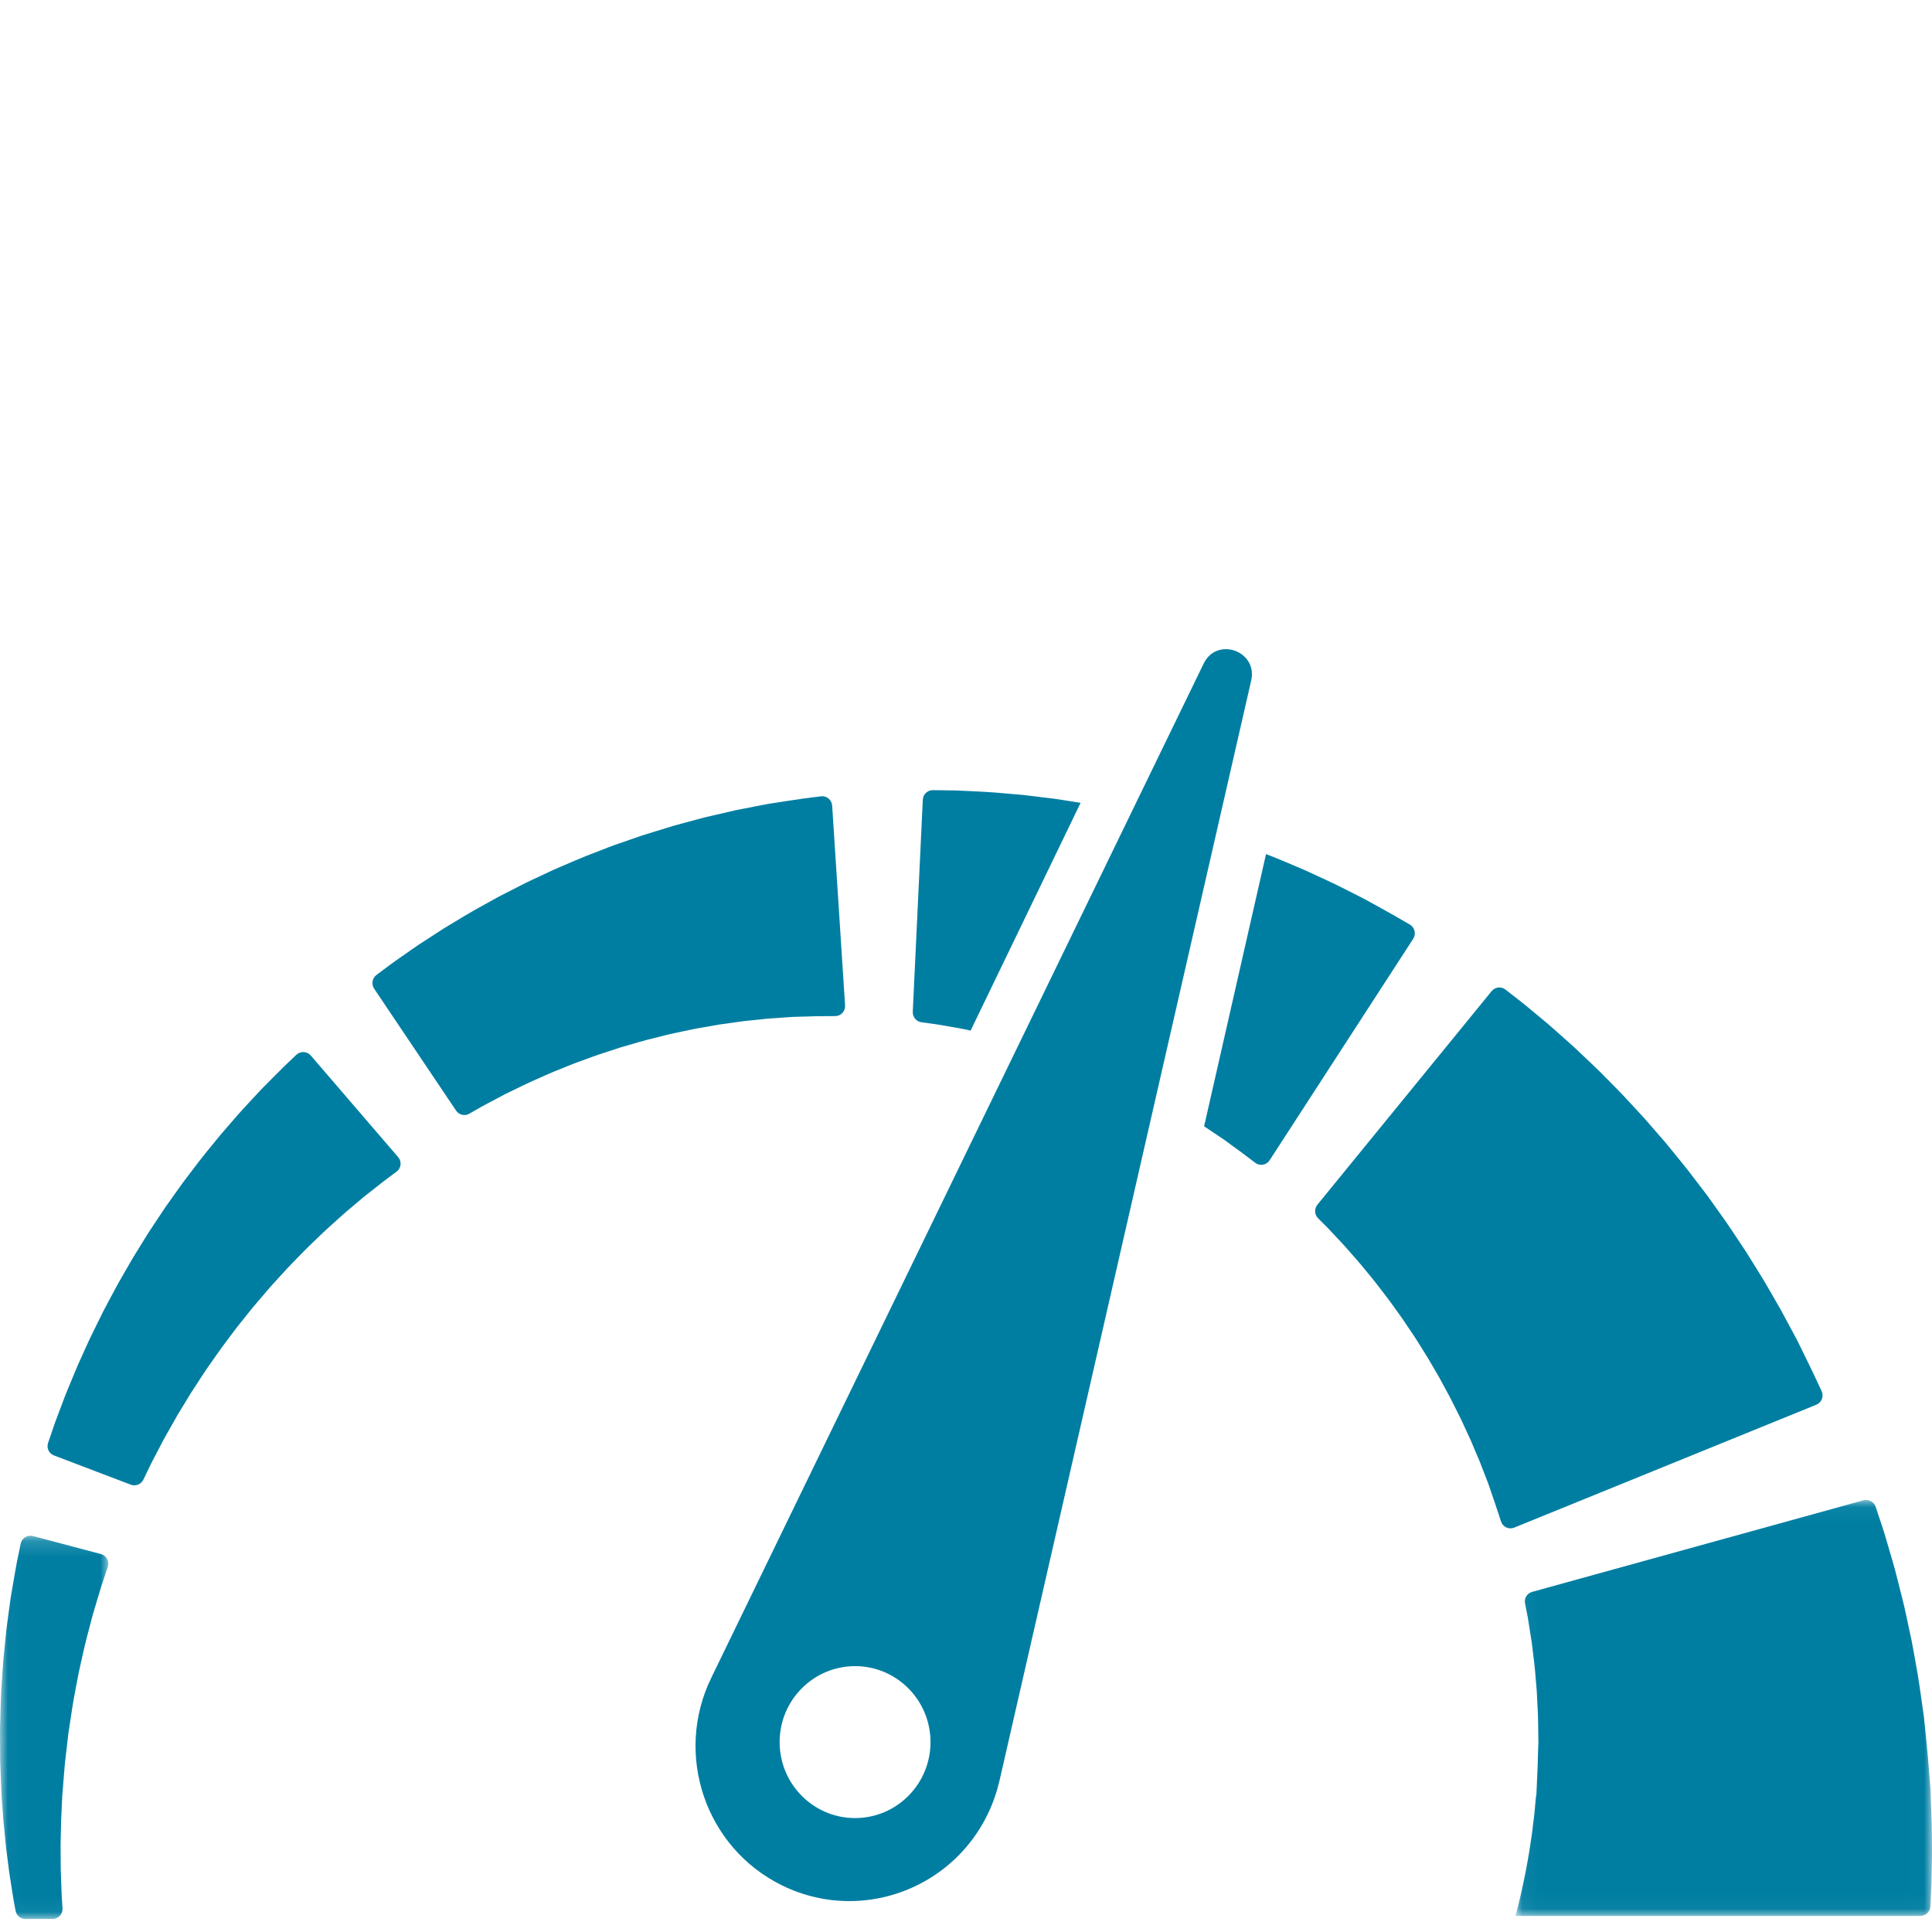 <?xml version="1.0" encoding="utf-8"?>
<svg width="125px" height="125px" viewBox="0 0 125 83" version="1.1" preserveAspectRatio="xMidYMax" xmlns="http://www.w3.org/2000/svg">
  <title>7C56159B-5FDD-45E5-8192-2BF1C05BC4FA</title>
  <desc>Created with sketchtool.</desc>
  <defs>
    <polygon id="path-1" points="26.993 0.048 26.993 26.959 0.048 26.959 0.048 0.048 26.993 0.048"/>
    <polygon id="path-3" points="0.02 24.953 0.02 0.159 7.009 0.159 7.009 24.953"/>
  </defs>
  <g id="Welcome" stroke="none" stroke-width="1" fill="none" fill-rule="evenodd">
    <g id="Desktop-HD" transform="translate(-255, -1186)">
      <g id="Page-1" transform="translate(134, 0)">
        <g id="Speed" transform="translate(121, 1186)">
          <g id="Group-3" transform="translate(98, 55)">
            <mask id="mask-2" fill="white">
              <polygon id="" points="26.993 0.048 26.993 26.959 0.048 26.959 0.048 0.048 26.993 0.048" transform="matrix(1, 0, 0, 1, 0, 0)"/>
            </mask>
            <g id="Clip-2"/>
            <path d="M26.982,21.005 C26.973,20.738 26.963,20.469 26.954,20.2 C26.943,19.931 26.934,19.661 26.923,19.389 L26.915,19.186 L26.911,19.084 L26.91,19.059 L26.907,18.831 L26.907,18.821 L26.904,18.779 L26.876,18.441 C26.84,17.991 26.804,17.539 26.768,17.087 L26.74,16.746 L26.698,16.302 C26.67,16.007 26.641,15.712 26.613,15.417 C26.583,15.124 26.553,14.831 26.523,14.538 C26.508,14.392 26.493,14.247 26.478,14.101 C26.46,13.967 26.441,13.832 26.422,13.698 C26.271,12.632 26.135,11.584 25.941,10.577 C25.85,10.073 25.766,9.578 25.67,9.094 C25.567,8.612 25.465,8.141 25.367,7.683 C25.18,6.765 24.945,5.907 24.747,5.114 C24.697,4.917 24.647,4.723 24.598,4.533 C24.545,4.345 24.492,4.161 24.441,3.982 C24.337,3.624 24.238,3.285 24.144,2.966 C24.05,2.647 23.966,2.349 23.879,2.075 C23.789,1.802 23.707,1.551 23.632,1.324 C23.522,0.992 23.428,0.711 23.355,0.49 C23.247,0.162 22.89,-0.021 22.549,0.073 L1.134,5.993 C0.808,6.083 0.606,6.398 0.668,6.722 C0.691,6.843 0.717,6.981 0.747,7.136 C0.778,7.292 0.812,7.465 0.848,7.652 C0.883,7.841 0.911,8.047 0.946,8.266 C0.98,8.484 1.017,8.717 1.055,8.962 C1.074,9.084 1.096,9.209 1.114,9.338 C1.129,9.468 1.144,9.6 1.16,9.735 C1.22,10.277 1.309,10.857 1.349,11.479 C1.375,11.788 1.402,12.106 1.43,12.431 C1.451,12.757 1.462,13.091 1.479,13.429 C1.525,14.103 1.517,14.805 1.53,15.513 L1.533,15.776 L1.523,16.01 C1.518,16.165 1.512,16.321 1.507,16.478 C1.503,16.633 1.499,16.789 1.494,16.946 L1.489,17.179 L1.474,17.516 C1.454,17.969 1.434,18.422 1.415,18.873 L1.4,19.211 L1.398,19.253 L1.397,19.264 C1.398,19.314 1.393,18.861 1.394,19.056 L1.393,19.073 L1.387,19.14 L1.374,19.274 C1.357,19.451 1.341,19.628 1.324,19.804 C1.309,19.98 1.293,20.155 1.277,20.329 C1.256,20.503 1.234,20.676 1.213,20.848 C1.168,21.19 1.14,21.529 1.083,21.86 C1.034,22.191 0.986,22.517 0.938,22.835 C0.881,23.151 0.826,23.46 0.772,23.761 C0.723,24.063 0.658,24.353 0.6,24.634 C0.539,24.915 0.491,25.187 0.428,25.446 C0.366,25.703 0.307,25.951 0.251,26.187 C0.223,26.303 0.197,26.416 0.17,26.526 C0.143,26.621 0.117,26.712 0.092,26.801 C0.077,26.855 0.062,26.907 0.048,26.959 L26.24,26.959 C26.591,26.959 26.883,26.692 26.896,26.351 C26.897,26.35 26.897,26.347 26.897,26.345 C26.919,25.872 26.941,25.386 26.964,24.889 C26.974,24.394 26.984,23.887 26.994,23.371 C27.009,22.856 26.993,22.332 26.991,21.803 C26.988,21.538 26.986,21.272 26.982,21.005" id="Fill-1" fill="#007EA2" mask="url(#mask-2)"/>
          </g>
          <g id="Group-12" transform="translate(24, 9)" fill="#007EA2">
            <path d="M93.515,39.885 C93.86,39.746 94.017,39.341 93.858,39.001 C93.787,38.85 93.705,38.674 93.611,38.474 C93.523,38.286 93.425,38.078 93.319,37.852 C93.182,37.569 93.034,37.263 92.875,36.936 C92.716,36.61 92.545,36.264 92.367,35.899 C92.275,35.709 92.186,35.552 92.093,35.374 C91.999,35.2 91.904,35.021 91.807,34.84 C91.611,34.475 91.411,34.096 91.196,33.707 C90.974,33.322 90.745,32.924 90.509,32.515 C90.391,32.311 90.271,32.104 90.149,31.895 C90.022,31.689 89.894,31.48 89.764,31.269 C89.502,30.85 89.235,30.42 88.964,29.984 C88.392,29.13 87.822,28.237 87.186,27.367 C87.03,27.149 86.873,26.929 86.716,26.709 L86.479,26.378 L86.233,26.054 C85.903,25.622 85.572,25.188 85.241,24.755 C84.905,24.326 84.556,23.906 84.215,23.485 C84.042,23.276 83.874,23.063 83.699,22.859 C83.522,22.655 83.346,22.452 83.17,22.25 C82.995,22.048 82.82,21.846 82.646,21.647 C82.473,21.446 82.299,21.248 82.118,21.058 C81.762,20.673 81.41,20.294 81.064,19.92 C80.717,19.549 80.359,19.199 80.018,18.849 C79.673,18.501 79.339,18.16 78.998,17.843 C78.66,17.523 78.332,17.212 78.014,16.911 C77.697,16.609 77.375,16.335 77.074,16.063 C76.771,15.795 76.48,15.537 76.204,15.293 C75.92,15.056 75.651,14.832 75.399,14.621 C75.146,14.411 74.909,14.214 74.69,14.033 C74.471,13.852 74.261,13.695 74.076,13.549 C73.807,13.34 73.58,13.163 73.399,13.022 C73.124,12.809 72.731,12.854 72.51,13.125 L61.237,26.942 C61.024,27.202 61.042,27.584 61.279,27.821 C61.373,27.916 61.482,28.025 61.605,28.148 C61.722,28.267 61.856,28.393 61.995,28.541 C62.132,28.688 62.281,28.848 62.44,29.018 C62.599,29.187 62.769,29.368 62.947,29.558 C63.12,29.754 63.301,29.961 63.49,30.176 C63.677,30.394 63.88,30.61 64.075,30.85 C64.271,31.089 64.473,31.335 64.681,31.588 C64.893,31.837 65.095,32.107 65.305,32.379 C65.512,32.654 65.734,32.925 65.942,33.215 C66.15,33.505 66.362,33.799 66.576,34.097 C66.686,34.244 66.789,34.397 66.891,34.552 C66.995,34.706 67.098,34.86 67.203,35.016 C67.307,35.171 67.412,35.326 67.517,35.482 C67.622,35.638 67.718,35.802 67.82,35.961 C68.018,36.283 68.225,36.6 68.421,36.925 C68.611,37.252 68.802,37.58 68.992,37.905 L69.135,38.149 L69.268,38.398 C69.357,38.562 69.446,38.727 69.535,38.891 C69.9,39.538 70.209,40.206 70.531,40.833 C70.68,41.154 70.824,41.471 70.967,41.78 C71.038,41.934 71.109,42.087 71.178,42.237 C71.243,42.391 71.306,42.542 71.368,42.691 C71.495,42.989 71.618,43.278 71.736,43.558 C71.846,43.842 71.952,44.116 72.054,44.379 C72.105,44.511 72.155,44.639 72.203,44.765 C72.249,44.888 72.306,45.02 72.337,45.122 C72.409,45.336 72.478,45.54 72.543,45.731 C72.609,45.921 72.671,46.099 72.727,46.263 C72.803,46.489 72.871,46.697 72.934,46.885 C73.003,47.095 73.063,47.281 73.116,47.439 C73.233,47.796 73.623,47.978 73.968,47.837 L93.515,39.885 Z" id="Fill-4"/>
            <path d="M36.104,15.206 C36.274,15.23 36.463,15.256 36.669,15.285 C36.874,15.32 37.095,15.36 37.331,15.401 C37.567,15.442 37.818,15.486 38.083,15.531 C38.313,15.57 38.551,15.627 38.799,15.679 L45.914,0.944 C45.561,0.888 45.211,0.833 44.868,0.779 C44.633,0.743 44.402,0.702 44.172,0.673 C43.942,0.645 43.714,0.618 43.49,0.59 C43.041,0.536 42.605,0.483 42.183,0.433 C41.76,0.396 41.351,0.36 40.959,0.327 C40.567,0.296 40.193,0.255 39.834,0.239 C39.477,0.22 39.138,0.204 38.819,0.188 C38.5,0.173 38.203,0.158 37.927,0.145 C37.652,0.141 37.398,0.137 37.17,0.133 C36.848,0.129 36.575,0.125 36.356,0.123 C36.009,0.119 35.721,0.394 35.705,0.745 L35.056,14.46 C35.04,14.798 35.281,15.092 35.612,15.138 C35.753,15.157 35.917,15.18 36.104,15.206" id="Fill-6"/>
            <path d="M55.227,22.758 C55.418,22.899 55.599,23.032 55.769,23.158 C55.94,23.282 56.1,23.398 56.247,23.504 C56.311,23.549 56.417,23.63 56.503,23.695 C56.592,23.762 56.676,23.826 56.756,23.887 C56.932,24.019 57.086,24.136 57.219,24.236 C57.516,24.46 57.939,24.385 58.143,24.071 L67.432,9.744 C67.636,9.429 67.537,9.006 67.215,8.819 C67.071,8.736 66.904,8.639 66.715,8.529 C66.628,8.478 66.536,8.425 66.441,8.37 C66.336,8.31 66.226,8.247 66.112,8.182 C65.848,8.034 65.562,7.874 65.257,7.704 C64.951,7.536 64.626,7.356 64.283,7.167 C63.956,7.002 63.613,6.827 63.255,6.645 C62.895,6.468 62.528,6.27 62.134,6.091 C61.743,5.909 61.338,5.721 60.922,5.528 C60.509,5.33 60.072,5.151 59.629,4.962 C59.185,4.778 58.737,4.577 58.27,4.399 C58.152,4.353 58.032,4.307 57.912,4.261 L53.905,21.872 C54.127,22.013 54.335,22.163 54.54,22.298 C54.78,22.458 55.008,22.612 55.227,22.758" id="Fill-8"/>
            <path d="M23.63,15.135 C23.81,15.111 23.986,15.081 24.162,15.062 C24.338,15.044 24.512,15.026 24.683,15.008 C25.025,14.972 25.358,14.937 25.68,14.904 C26.002,14.882 26.314,14.86 26.613,14.84 C26.763,14.83 26.909,14.82 27.052,14.81 C27.194,14.8 27.337,14.788 27.46,14.788 C27.712,14.781 27.952,14.775 28.176,14.769 C28.401,14.761 28.61,14.755 28.804,14.749 C29.043,14.747 29.263,14.746 29.461,14.744 C29.68,14.743 29.872,14.742 30.038,14.741 C30.409,14.739 30.701,14.421 30.676,14.046 L29.841,1.126 C29.816,0.751 29.485,0.473 29.117,0.521 C28.954,0.541 28.762,0.566 28.545,0.594 C28.344,0.62 28.122,0.648 27.879,0.68 C27.593,0.722 27.284,0.769 26.954,0.819 C26.624,0.87 26.273,0.923 25.902,0.981 C25.713,1.007 25.539,1.044 25.356,1.078 C25.174,1.113 24.987,1.15 24.796,1.186 C24.416,1.261 24.02,1.338 23.609,1.419 C23.203,1.513 22.781,1.61 22.349,1.71 C22.133,1.76 21.914,1.811 21.692,1.863 C21.471,1.915 21.249,1.979 21.024,2.038 C20.575,2.159 20.116,2.283 19.649,2.408 C19.187,2.549 18.718,2.693 18.243,2.838 C18.006,2.912 17.766,2.983 17.528,3.061 C17.291,3.144 17.052,3.226 16.813,3.309 C16.574,3.392 16.334,3.475 16.094,3.558 C15.853,3.641 15.612,3.724 15.374,3.819 C14.898,4.004 14.419,4.188 13.94,4.373 C13.464,4.562 12.995,4.772 12.526,4.969 C12.292,5.07 12.057,5.168 11.825,5.271 C11.596,5.379 11.367,5.486 11.139,5.593 C10.911,5.699 10.684,5.806 10.458,5.912 C10.233,6.018 10.008,6.122 9.79,6.236 C9.351,6.46 8.919,6.682 8.493,6.899 C8.067,7.116 7.66,7.355 7.258,7.574 C6.856,7.798 6.461,8.012 6.089,8.241 C5.715,8.466 5.35,8.685 4.998,8.897 C4.644,9.105 4.317,9.33 3.996,9.534 C3.677,9.741 3.371,9.939 3.081,10.128 C2.796,10.326 2.526,10.514 2.272,10.69 C2.019,10.866 1.783,11.031 1.564,11.184 C1.345,11.337 1.151,11.488 0.973,11.619 C0.732,11.8 0.526,11.953 0.359,12.078 C0.08,12.286 0.015,12.68 0.209,12.97 L5.508,20.857 C5.697,21.138 6.065,21.226 6.358,21.06 C6.492,20.983 6.651,20.891 6.832,20.788 C6.991,20.699 7.162,20.595 7.355,20.493 C7.548,20.391 7.756,20.281 7.98,20.163 C8.202,20.046 8.439,19.92 8.688,19.788 C8.941,19.666 9.208,19.536 9.487,19.4 C9.767,19.269 10.05,19.118 10.356,18.986 C10.659,18.851 10.974,18.712 11.296,18.568 C11.616,18.419 11.954,18.289 12.297,18.15 C12.641,18.015 12.985,17.862 13.347,17.733 C13.706,17.602 14.072,17.469 14.442,17.333 C14.625,17.263 14.814,17.204 15.003,17.142 C15.192,17.081 15.382,17.019 15.573,16.957 C15.763,16.894 15.954,16.832 16.145,16.769 C16.338,16.71 16.533,16.657 16.727,16.6 C17.117,16.491 17.503,16.37 17.896,16.269 C18.289,16.17 18.681,16.072 19.072,15.974 C19.266,15.922 19.463,15.881 19.659,15.84 C19.855,15.798 20.05,15.757 20.245,15.715 C20.438,15.674 20.631,15.632 20.824,15.591 C21.016,15.551 21.21,15.522 21.401,15.487 C21.783,15.42 22.16,15.353 22.532,15.288 C22.905,15.236 23.271,15.184 23.63,15.135" id="Fill-10"/>
          </g>
          <g id="Group-18" transform="translate(0, 26)">
            <path d="M11.608,8.829 C11.468,9.026 11.327,9.223 11.187,9.421 C11.046,9.619 10.905,9.818 10.763,10.017 C10.622,10.217 10.49,10.423 10.353,10.627 C10.083,11.037 9.806,11.444 9.541,11.859 C9.283,12.277 9.024,12.694 8.766,13.111 L8.574,13.423 L8.392,13.74 C8.27,13.95 8.149,14.16 8.029,14.37 C7.537,15.2 7.109,16.049 6.674,16.855 C6.472,17.266 6.273,17.67 6.078,18.066 C5.981,18.264 5.886,18.459 5.792,18.652 C5.702,18.848 5.615,19.042 5.528,19.233 C5.356,19.615 5.188,19.985 5.025,20.345 C4.874,20.708 4.728,21.059 4.588,21.396 C4.449,21.734 4.311,22.053 4.192,22.364 C4.075,22.675 3.964,22.969 3.859,23.246 C3.755,23.523 3.658,23.782 3.568,24.021 C3.485,24.263 3.409,24.485 3.34,24.686 C3.251,24.949 3.173,25.176 3.11,25.361 C2.999,25.688 3.168,26.044 3.494,26.168 L8.458,28.057 C8.774,28.178 9.13,28.037 9.276,27.734 C9.348,27.584 9.435,27.404 9.534,27.198 C9.616,27.028 9.708,26.84 9.807,26.635 C9.913,26.432 10.027,26.214 10.149,25.981 C10.271,25.748 10.4,25.5 10.536,25.239 C10.674,24.978 10.832,24.711 10.989,24.429 C11.148,24.147 11.314,23.855 11.485,23.552 C11.666,23.255 11.853,22.948 12.045,22.632 C12.141,22.474 12.238,22.314 12.336,22.152 C12.44,21.993 12.544,21.833 12.65,21.671 C12.861,21.346 13.077,21.015 13.297,20.678 C13.764,20.022 14.22,19.331 14.736,18.665 C14.862,18.497 14.989,18.327 15.115,18.158 L15.306,17.904 L15.505,17.655 C15.77,17.323 16.037,16.99 16.303,16.657 C16.575,16.328 16.856,16.008 17.13,15.685 C17.269,15.525 17.402,15.361 17.544,15.205 C17.686,15.049 17.827,14.894 17.969,14.739 C18.11,14.585 18.25,14.431 18.389,14.278 C18.527,14.124 18.667,13.973 18.812,13.828 C19.098,13.534 19.379,13.245 19.656,12.96 C19.933,12.675 20.221,12.411 20.494,12.144 C20.768,11.88 21.034,11.618 21.307,11.379 C21.577,11.136 21.839,10.899 22.092,10.67 C22.343,10.44 22.602,10.235 22.841,10.028 C23.082,9.825 23.312,9.63 23.532,9.445 C23.747,9.275 23.951,9.115 24.143,8.964 C24.334,8.813 24.513,8.672 24.678,8.541 C24.754,8.479 24.856,8.404 24.943,8.339 C25.032,8.272 25.117,8.208 25.198,8.148 C25.373,8.017 25.528,7.901 25.661,7.801 C25.96,7.578 26.005,7.151 25.763,6.869 L20.111,0.295 C19.868,0.013 19.436,-0.008 19.167,0.249 C19.047,0.364 18.907,0.497 18.749,0.648 C18.677,0.718 18.6,0.791 18.52,0.868 C18.438,0.947 18.36,1.019 18.259,1.121 C18.065,1.316 17.856,1.526 17.631,1.75 C17.409,1.974 17.172,2.213 16.922,2.464 C16.69,2.715 16.445,2.978 16.19,3.251 C15.938,3.528 15.667,3.806 15.404,4.111 C15.141,4.414 14.868,4.728 14.588,5.05 C14.304,5.369 14.03,5.711 13.748,6.058 C13.467,6.408 13.172,6.756 12.89,7.125 C12.609,7.494 12.323,7.87 12.034,8.249 C11.887,8.438 11.747,8.632 11.608,8.829" id="Fill-13" fill="#007EA2"/>
            <g id="Group-17" transform="translate(0, 31.203)">
              <mask id="mask-4" fill="white">
                <polygon id="" points="0.02 24.953 0.02 0.159 7.009 0.159 7.009 24.953" transform="matrix(1, 0, 0, 1, 0, 0)"/>
              </mask>
              <g id="Clip-16"/>
              <path d="M1.337,0.674 C1.304,0.837 1.265,1.026 1.221,1.239 C1.181,1.436 1.136,1.653 1.088,1.89 C1.041,2.131 0.994,2.418 0.942,2.71 C0.891,3.004 0.837,3.317 0.78,3.648 C0.752,3.812 0.721,3.983 0.694,4.154 C0.671,4.325 0.647,4.499 0.623,4.677 C0.53,5.39 0.408,6.156 0.338,6.976 C0.297,7.384 0.255,7.803 0.213,8.231 C0.177,8.66 0.154,9.1 0.123,9.545 C0.052,10.435 0.039,11.358 0.01,12.292 L-3.29113924e-05,12.644 L0.002,12.996 C0.003,13.231 0.004,13.467 0.006,13.703 C0.007,13.94 0.008,14.176 0.01,14.413 L0.012,14.768 L0.026,15.123 C0.045,15.596 0.064,16.069 0.084,16.54 L0.098,16.892 L0.103,17.006 L0.122,17.261 C0.139,17.488 0.155,17.713 0.172,17.938 C0.189,18.163 0.206,18.387 0.222,18.609 C0.245,18.842 0.267,19.073 0.29,19.303 C0.313,19.533 0.335,19.761 0.358,19.988 C0.369,20.101 0.38,20.214 0.392,20.327 C0.406,20.437 0.42,20.547 0.434,20.657 C0.49,21.095 0.545,21.525 0.599,21.947 C0.665,22.367 0.728,22.777 0.79,23.177 C0.848,23.577 0.922,23.963 0.991,24.337 C0.997,24.367 1.003,24.396 1.008,24.426 C1.065,24.731 1.333,24.953 1.646,24.953 L3.396,24.953 C3.769,24.953 4.066,24.64 4.044,24.27 C4.038,24.171 4.032,24.072 4.025,23.971 C4.003,23.611 3.977,23.239 3.969,22.856 C3.956,22.473 3.943,22.08 3.929,21.678 C3.927,21.277 3.924,20.867 3.922,20.449 C3.922,20.345 3.921,20.241 3.92,20.136 C3.922,20.032 3.925,19.929 3.927,19.824 C3.932,19.616 3.936,19.406 3.941,19.195 C3.946,18.984 3.951,18.772 3.955,18.559 C3.965,18.336 3.976,18.112 3.987,17.887 C3.998,17.661 4.008,17.435 4.019,17.209 L4.027,17.038 L4.03,16.953 L4.031,16.943 C4.031,16.915 4.032,16.968 4.032,16.959 L4.034,16.938 L4.037,16.897 L4.063,16.567 C4.098,16.127 4.134,15.686 4.169,15.245 L4.197,14.915 L4.235,14.585 C4.261,14.366 4.286,14.146 4.311,13.928 C4.336,13.709 4.362,13.492 4.387,13.274 L4.424,12.949 L4.473,12.626 C4.606,11.767 4.719,10.923 4.885,10.114 C4.963,9.709 5.033,9.311 5.113,8.923 C5.2,8.536 5.284,8.158 5.367,7.79 C5.521,7.053 5.72,6.367 5.881,5.732 C5.923,5.573 5.963,5.418 6.003,5.266 C6.045,5.117 6.09,4.976 6.132,4.835 C6.215,4.556 6.295,4.292 6.369,4.044 C6.446,3.793 6.509,3.568 6.582,3.344 C6.659,3.115 6.73,2.904 6.793,2.714 C6.862,2.507 6.924,2.323 6.976,2.167 C7.093,1.815 6.887,1.438 6.526,1.342 L2.141,0.181 C1.779,0.086 1.412,0.311 1.337,0.674" id="Fill-15" fill="#007EA2" mask="url(#mask-4)"/>
            </g>
          </g>
          <path d="M55.323,65.799 C58.018,65.799 60.204,68 60.204,70.714 C60.204,73.429 58.018,75.629 55.323,75.629 C52.627,75.629 50.442,73.429 50.442,70.714 C50.442,68 52.627,65.799 55.323,65.799 M50.587,79.979 C51.994,80.672 53.485,81 54.954,81 C58.638,81 62.18,78.932 63.907,75.374 C64.24,74.689 64.497,73.933 64.665,73.221 L74.738,29.189 L78.575,12.42 L80.952,2.032 C81.228,0.824 80.273,0 79.315,0 C78.755,0 78.192,0.282 77.876,0.935 L73.039,10.897 L65.904,25.594 L46.014,66.564 C43.599,71.54 45.646,77.546 50.587,79.979" id="Fill-19" fill="#007EA2"/>
        </g>
      </g>
    </g>
  </g>
</svg>